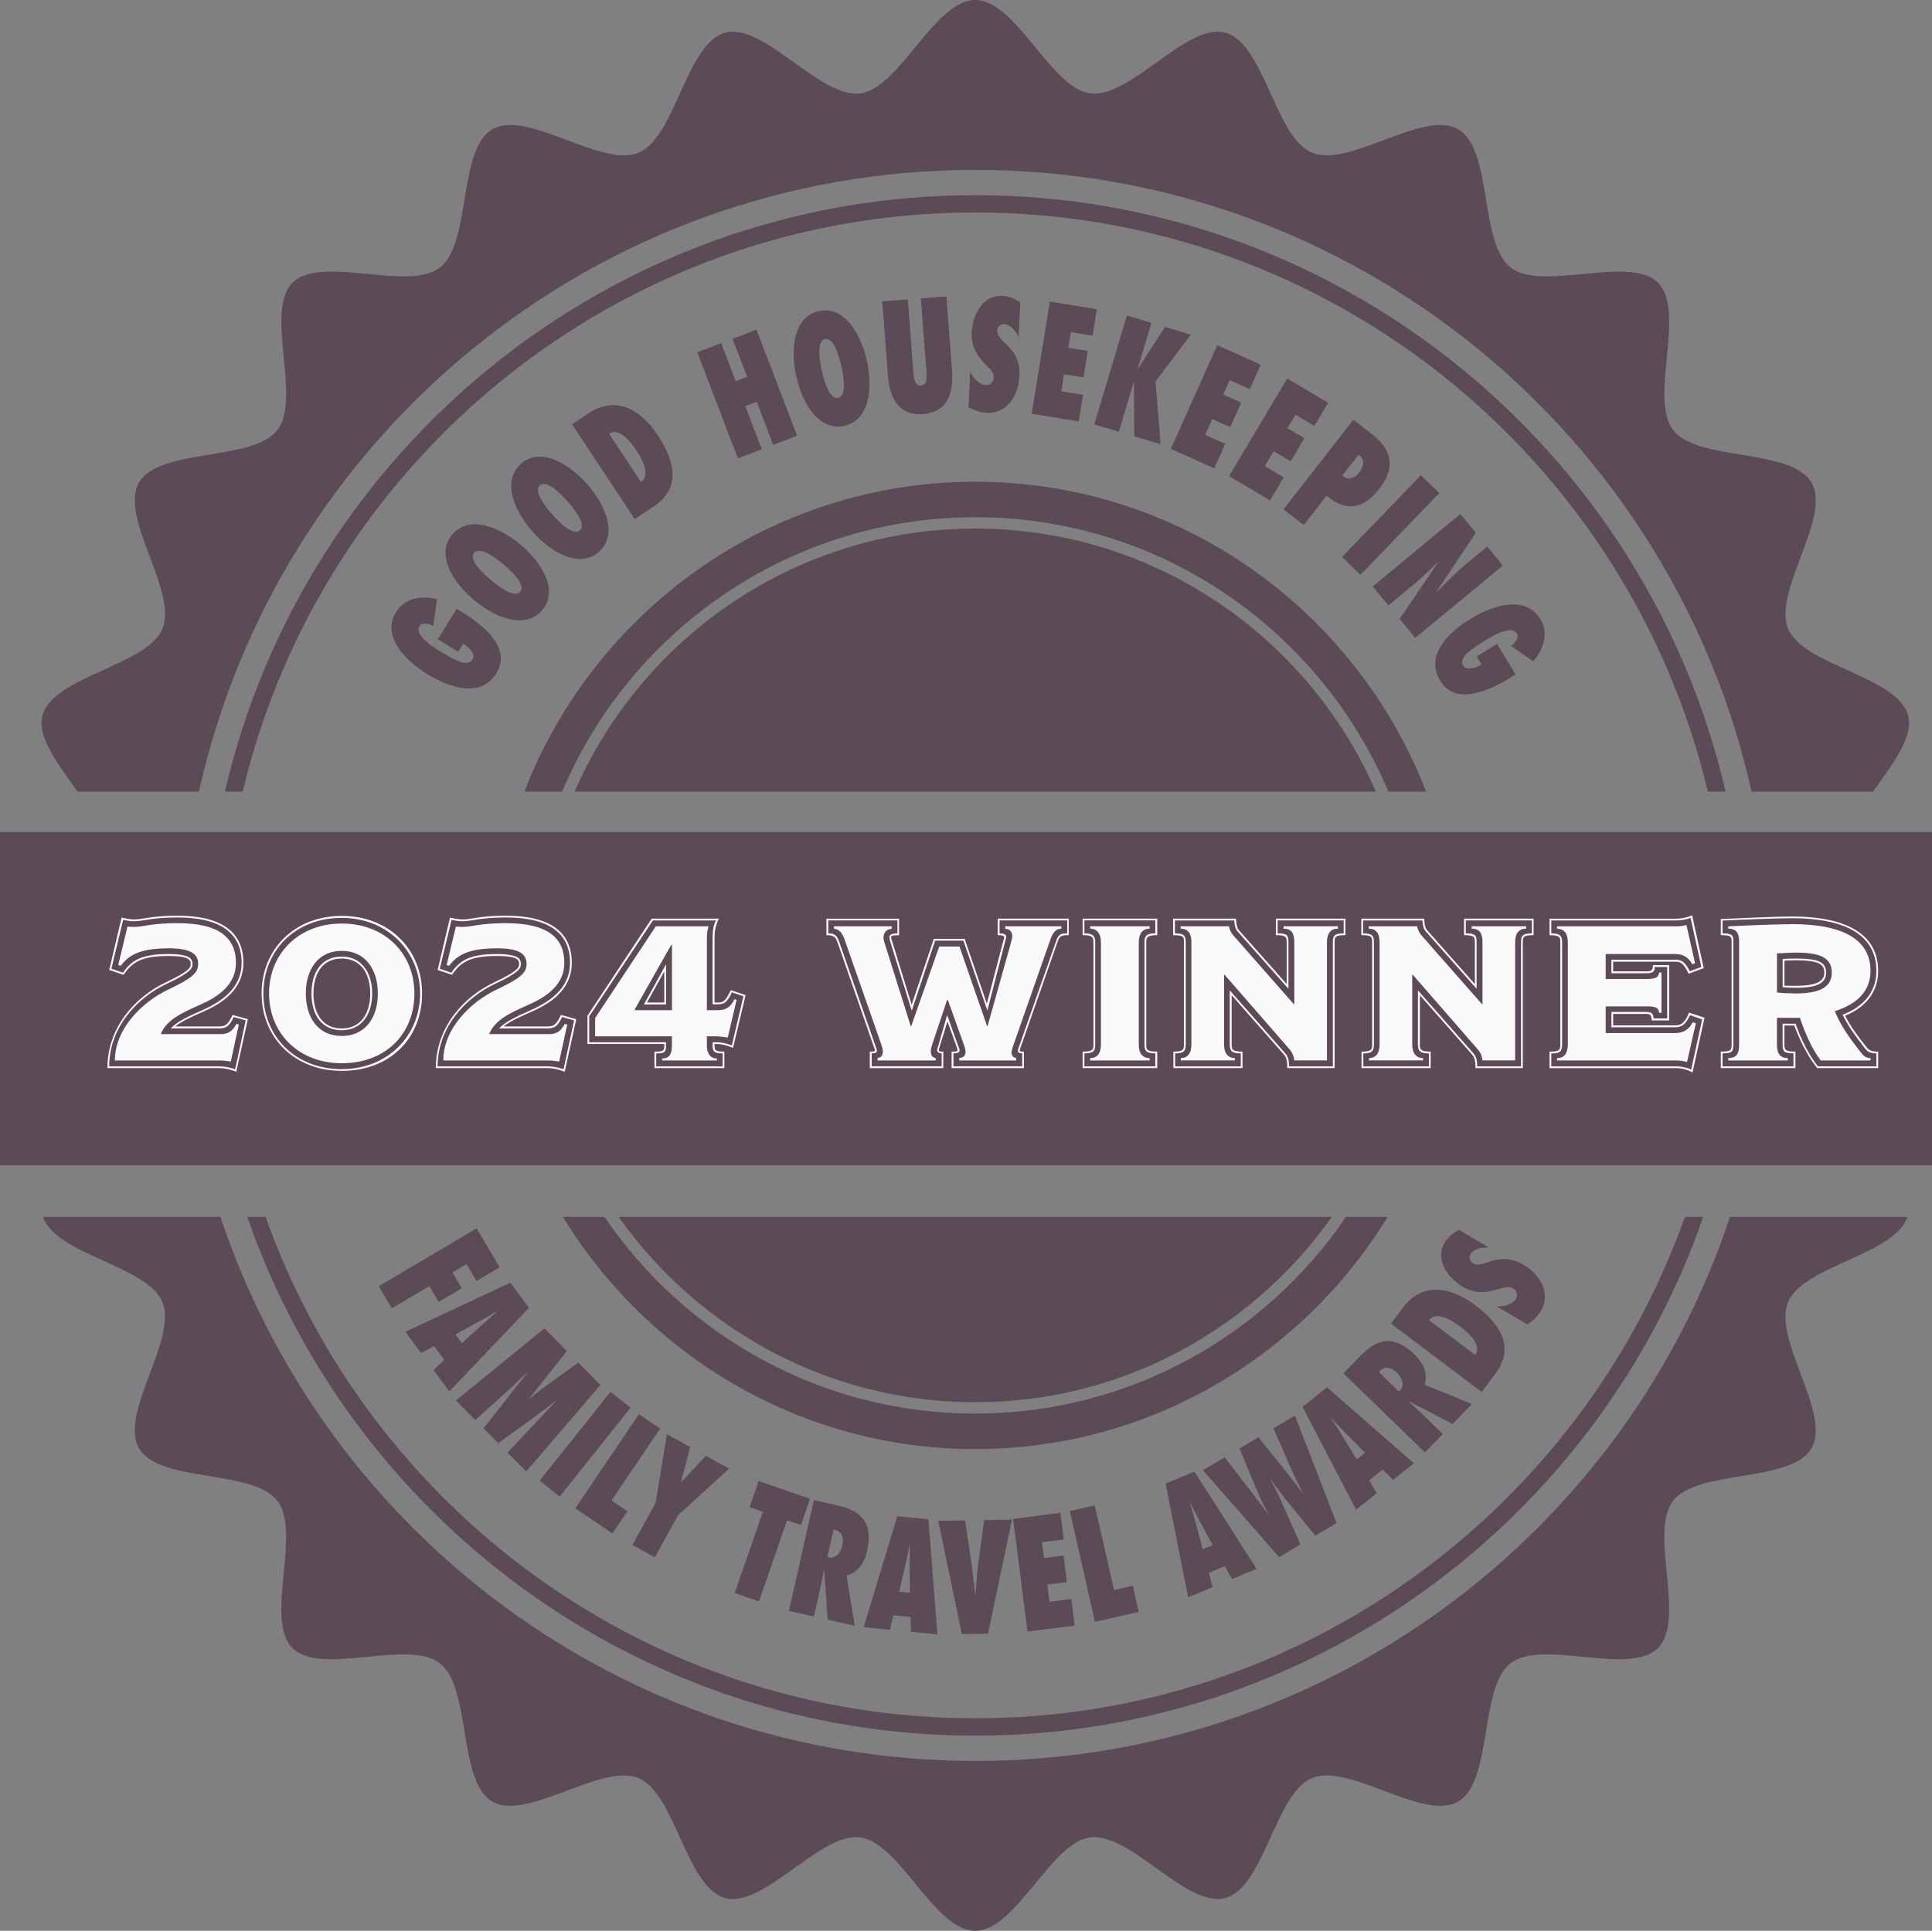<?xml version="1.0" encoding="UTF-8"?> <svg xmlns="http://www.w3.org/2000/svg" width="600" height="599.7" id="Layer_2" viewBox="0 0 600 599.7"><rect x="0" y="0" width="600" height="599.7" fill="#808080" stroke="none"/><defs><style>.cls-1{opacity:.97;}.cls-2{fill:#5c4a56;}.cls-2,.cls-3{stroke-width:0px;}.cls-3{fill:#fff;}</style></defs><g id="outlined"><path class="cls-2" d="m61.77,245.89c24.63-110.5,123.18-193.12,241.1-193.12s216.47,82.63,241.1,193.12h37.69c5.94-8.39,12.72-16.9,10.91-23.66-3.25-12.17-32.51-15.46-37.26-26.93-4.81-11.61,13.51-34.62,7.28-45.4-6.28-10.85-35.38-6.44-42.98-16.33-7.63-9.92,4.13-36.9-4.7-45.74-8.84-8.84-35.82,2.92-45.74-4.71-9.89-7.6-5.48-36.7-16.33-42.98-10.78-6.24-33.79,12.09-45.4,7.28-11.47-4.76-14.77-34.01-26.94-37.27-11.97-3.2-29.41,20.48-41.94,18.85-12.24-1.6-23-29-35.68-29s-23.44,27.4-35.68,29c-12.53,1.63-29.98-22.05-41.94-18.85-12.17,3.25-15.46,32.51-26.93,37.26-11.61,4.81-34.62-13.51-45.4-7.28-10.85,6.28-6.44,35.38-16.33,42.98-9.92,7.63-36.9-4.13-45.74,4.7-8.84,8.84,2.92,35.81-4.71,45.74-7.6,9.89-36.71,5.48-42.98,16.33-6.24,10.78,12.09,33.79,7.28,45.4-4.76,11.47-34.01,14.77-37.26,26.94-1.81,6.76,4.97,15.27,10.91,23.66h37.69Z"></path><path class="cls-2" d="m302.87,546.93c-109.15,0-201.7-70.8-234.4-168.96H13.37c3.93,11.74,32.37,15.12,37.06,26.43,4.81,11.61-13.51,34.62-7.28,45.4,6.28,10.85,35.38,6.44,42.98,16.33,7.63,9.92-4.13,36.9,4.71,45.74,8.84,8.84,35.81-2.92,45.74,4.71,9.89,7.6,5.48,36.7,16.33,42.98,10.78,6.24,33.79-12.09,45.4-7.28,11.47,4.76,14.77,34.01,26.94,37.26,11.97,3.2,29.41-20.48,41.94-18.85,12.24,1.6,23,29,35.68,29s23.44-27.4,35.68-29c12.53-1.63,29.98,22.05,41.94,18.85,12.17-3.25,15.46-32.51,26.93-37.26,11.61-4.81,34.62,13.51,45.4,7.28,10.85-6.28,6.44-35.38,16.33-42.98,9.92-7.63,36.9,4.13,45.74-4.7,8.84-8.84-2.92-35.82,4.71-45.74,7.6-9.89,36.71-5.48,42.98-16.33,6.24-10.78-12.09-33.79-7.28-45.4,4.69-11.31,33.13-14.69,37.06-26.43h-55.09c-32.7,98.16-125.25,168.96-234.4,168.96Z"></path><path class="cls-2" d="m530.38,245.89h5.52c-24.54-106-119.67-185.27-233.02-185.27S94.39,139.89,69.85,245.89h5.52c24.43-103.01,117.13-179.9,227.5-179.9s203.07,76.89,227.51,179.9Z"></path><path class="cls-2" d="m82.48,377.97h-5.68c32.46,93.66,121.51,161.11,226.07,161.11s193.61-67.45,226.07-161.11h-5.68c-32.23,90.64-118.83,155.73-220.39,155.73s-188.16-65.09-220.39-155.73Z"></path><path class="cls-2" d="m174.81,377.97c26.42,43.15,73.86,72.1,128.06,72.1s101.64-28.95,128.06-72.1h-12.92c-25.07,36.83-67.32,61.08-115.14,61.08s-90.07-24.25-115.14-61.08h-12.92Z"></path><path class="cls-2" d="m442.9,245.89c-21.74-56.22-76.23-96.26-140.03-96.26s-118.29,40.04-140.03,96.26h11.72c21.12-50.03,70.68-85.24,128.32-85.24s107.19,35.21,128.31,85.24h11.71Z"></path><path class="cls-2" d="m302.87,164.17c-55.64,0-103.51,33.69-124.42,81.71h248.84c-20.91-48.03-68.78-81.71-124.42-81.71Z"></path><path class="cls-2" d="m302.87,435.53c45.72,0,86.14-22.8,110.74-57.55h-221.48c24.59,34.75,65.02,57.55,110.74,57.55Z"></path><polygon class="cls-2" points="600 289.54 600 286.44 600 283.35 600 258.44 540.48 258.44 512.76 258.44 505.76 258.44 500.97 258.44 428.41 258.44 426.76 258.44 425.09 258.44 414.81 258.44 413.19 258.44 411.52 258.44 188.48 258.44 186.81 258.44 185.19 258.44 174.91 258.44 173.24 258.44 171.59 258.44 99.04 258.44 94.25 258.44 87.24 258.44 59.52 258.44 0 258.44 0 283.35 0 286.44 0 289.54 0 361.91 23.87 361.91 26.74 361.91 26.97 361.91 30.06 361.91 46.34 361.91 92.43 361.91 99.62 361.91 104.6 361.91 129.17 361.91 131.51 361.91 180.48 361.91 182.2 361.91 183.97 361.91 195.2 361.91 196.96 361.91 198.82 361.91 401.18 361.91 403.04 361.91 404.8 361.91 416.03 361.91 417.8 361.91 419.52 361.91 466.67 361.91 469.01 361.91 495.4 361.91 500.38 361.91 507.57 361.91 553.66 361.91 569.94 361.91 573.03 361.91 573.26 361.91 576.13 361.91 600 361.91 600 289.54"></polygon><path class="cls-2" d="m141.81,189.11l1.29.75c7.4,4.58,15.86,11.46,11.02,19.29-4.55,7.36-13.79,4.95-21.39.25-7.44-4.6-14.22-12.05-9.69-19.38,2.5-4.05,7.43-5.17,12.67-3.95l-1.14,8.33c-1.23-.67-3.52-1.17-4.25.03-1.93,3.12,5.12,7.11,7.39,8.51,2.21,1.23,7.38,4.61,9,1.99,1.11-1.79-1.09-3.93-2.86-4.98l-1.54,2.49-6.33-3.91,5.82-9.42Z"></path><path class="cls-2" d="m140.44,166.02c5.19-6.18,14.61-2.4,21.2,3.14,6.59,5.54,11.95,14.15,6.75,20.33-5.19,6.18-14.61,2.4-21.2-3.13-6.6-5.54-11.95-14.15-6.75-20.34Zm21.15,17.75c1.93-2.3-3.48-6.99-5.16-8.41s-7.24-5.93-9.18-3.63c-1.93,2.3,3.48,6.99,5.16,8.41s7.24,5.93,9.18,3.63Z"></path><path class="cls-2" d="m161.75,144.1c6.04-5.36,14.8-.25,20.52,6.19,5.72,6.44,9.76,15.74,3.72,21.1-6.04,5.36-14.8.25-20.52-6.19-5.72-6.44-9.76-15.74-3.72-21.1Zm18.34,20.64c2.25-1.99-2.42-7.42-3.88-9.07s-6.3-6.92-8.55-4.93c-2.25,1.99,2.42,7.42,3.88,9.07s6.3,6.92,8.55,4.93Z"></path><path class="cls-2" d="m177.68,131.76l5.34-3.52c7.55-4.98,15.39-1.96,21.26,6.94,8.97,13.59,2.66,19.55-1.38,22.21l-5.8,3.82-19.43-29.45Zm21.38,17.96c3-2.04.53-6.91-1.3-9.68-2.11-3.2-5.57-7.31-8.6-5.32l9.9,15Z"></path><path class="cls-2" d="m240.12,138.17l-5.12-13.37-3.53,1.35,5.12,13.37-7.43,2.85-12.62-32.95,7.43-2.84,4.52,11.8,3.53-1.35-4.52-11.8,7.43-2.85,12.62,32.95-7.43,2.85Z"></path><path class="cls-2" d="m254.26,96.64c7.88-1.77,13.07,6.95,14.95,15.35,1.88,8.4.91,18.5-6.97,20.27s-13.07-6.95-14.95-15.35c-1.88-8.4-.91-18.5,6.97-20.27Zm6.04,26.95c2.93-.66,1.48-7.67,1-9.82-.48-2.15-2.16-9.11-5.09-8.45s-1.48,7.67-1,9.82c.48,2.15,2.16,9.11,5.09,8.45Z"></path><path class="cls-2" d="m293.91,92.06l1.76,23c.32,4.25.2,12.84-8.98,13.55-9.18.7-10.61-7.78-10.93-12.02l-1.76-23,7.93-.61,1.69,22.12c.07.93.13,2.15.43,3.06.31.96.87,1.67,1.96,1.59,1.13-.09,1.58-.87,1.7-1.82.16-1,.03-2.21-.04-3.09l-1.7-22.16,7.93-.61Z"></path><path class="cls-2" d="m301.3,115.45c1,2.02,2.81,4.07,4.84,4.17,1.09.05,2.38-.68,2.45-2.23.04-.84-.17-1.46-.53-1.99-.33-.53-.77-.97-1.26-1.42-1.49-1.52-2.79-2.94-3.72-4.67-.9-1.68-1.43-3.68-1.3-6.25.2-4.11,2.73-11.49,9.51-11.17,1.91.09,3.94.89,5.56,2.04l-.51,10.71c-.85-1.82-2.66-3.92-4.49-4.01-.93-.04-2.1.7-2.17,2.05-.04.75.28,1.42.69,2,.4.58.96,1.08,1.37,1.52,1.61,1.48,2.87,2.85,3.69,4.49.86,1.63,1.28,3.53,1.15,6.19-.31,6.55-4.38,11.6-9.91,11.34-2.03-.1-4.07-.71-5.89-1.73l.53-11.03Z"></path><path class="cls-2" d="m326.04,93.69l14.59,2.35-1.33,8.22-6.74-1.09-.78,4.85,6.04.98-1.33,8.22-6.04-.97-.86,5.31,6.74,1.09-1.33,8.22-14.59-2.35,5.63-34.84Z"></path><path class="cls-2" d="m369.84,103.95l-10.97,14.5,1.57,19.52-8.18-2.45-.11-16.94h-.04s-4.64,15.51-4.64,15.51l-7.62-2.28,10.11-33.81,7.62,2.28-4.31,14.4h.04s8.49-13.13,8.49-13.13l8.03,2.4Z"></path><path class="cls-2" d="m378.03,107.23l13.49,6.04-3.4,7.6-6.23-2.79-2.01,4.48,5.59,2.5-3.4,7.6-5.59-2.5-2.2,4.91,6.23,2.79-3.4,7.6-13.49-6.04,14.42-32.2Z"></path><path class="cls-2" d="m399.75,117.55l12.7,7.56-4.26,7.16-5.86-3.49-2.51,4.22,5.26,3.13-4.26,7.16-5.26-3.13-2.75,4.62,5.86,3.49-4.26,7.16-12.7-7.56,18.05-30.32Z"></path><path class="cls-2" d="m398.62,158.19l21.68-27.84,5.72,4.46c5.48,4.26,8.03,9.69,2.33,17-5.63,7.24-11.05,6.58-16.36,2.15l-7.1,9.12-6.28-4.89Zm23.76-16.61l-.49-.32-5,6.43c1.64,1.45,3.61,1.15,5.21-.92,1.38-1.77,1.82-3.98.28-5.18Z"></path><path class="cls-2" d="m416.77,173.02l24.49-25.4,5.73,5.52-24.49,25.4-5.73-5.52Z"></path><path class="cls-2" d="m453.51,159.65l4.82,5.83-12.33,18.44h.12c2.94-2.83,5.67-5.85,8.81-8.44l6.93-5.72,4.87,5.89-27.2,22.48-4.87-5.89,11.92-17.54h-.12c-2.44,2.27-4.74,4.62-7.3,6.74l-7.97,6.59-4.87-5.89,27.2-22.48Z"></path><path class="cls-2" d="m470.68,209.48l-1.26.81c-7.44,4.52-17.41,8.93-22.19,1.06-4.5-7.4,1.85-14.54,9.49-19.18,7.48-4.54,17.2-7.2,21.68.16,2.47,4.07,1.23,8.97-2.24,13.09l-6.91-4.79c1.16-.8,2.63-2.6,1.91-3.8-1.9-3.13-8.66,1.33-10.94,2.72-2.1,1.41-7.46,4.48-5.86,7.12,1.09,1.8,4,.81,5.74-.29l-1.52-2.5,6.36-3.86,5.75,9.47Z"></path><path class="cls-2" d="m117.65,399.5l30.36-17.98,7.16,12.08-7.17,4.25-3.1-5.23-4.39,2.6,2.9,4.9-7.17,4.25-2.9-4.9-11.64,6.89-4.06-6.84Z"></path><path class="cls-2" d="m134.67,425.53l3.31-3.16-3.17-4.3-4.05,2.16-4.86-6.59,32.6-15.24,5.76,7.82-24.72,25.95-4.88-6.63Zm8.78-8.36l6.09-5.55c1.63-1.49,3.35-2.95,5-4.41l-.05-.06c-1.91,1.12-3.83,2.29-5.79,3.34l-7.24,3.98,1.99,2.7Z"></path><path class="cls-2" d="m157.61,451.15l15.23-16.14-.05-.06c-2.08,1.56-4.1,3.18-6.2,4.72l-11.86,8.57-4.56-4.6,13.8-17.58-.06-.06c-1.89,1.82-3.69,3.66-5.63,5.42l-10.67,9.64-6.01-6.07,27.47-22.4,6.97,7.04-11.73,14.82.05.06c1.73-1.38,3.39-2.76,5.2-4.06l10.02-7.24,6.89,6.95-23.05,26.86-5.82-5.87Z"></path><path class="cls-2" d="m167.61,459.87l21.99-27.6,6.22,4.96-21.99,27.6-6.22-4.96Z"></path><path class="cls-2" d="m178.66,468.48l19.77-29.24,6.59,4.46-15.1,22.33,4.94,3.34-4.67,6.9-11.53-7.8Z"></path><path class="cls-2" d="m196.38,479.87l7.25-13.11,3.48-21.29,7.24,4-2.89,10.86.07.04,7.7-8.2,7.2,3.98-15.83,14.45-7.25,13.11-6.96-3.85Z"></path><path class="cls-2" d="m228.18,494.78l8.73-25.21-4.13-1.43,2.82-8.14,15.96,5.53-2.82,8.14-4.31-1.49-8.73,25.21-7.52-2.6Z"></path><path class="cls-2" d="m257.04,503.06l-1.07-15.3-.1.07c-.34,1.7-.65,3.4-1.03,5.09l-2.07,9.18-7.76-1.75,7.75-34.42,7.5,1.69c6.74,1.52,11.07,4.99,9.03,14.07-.85,3.79-2.98,6.86-6.4,7.63l2.56,15.64-8.41-1.89Zm.4-19.34c2.06.46,3.64-1.43,4.15-3.67.68-3.01-.56-4.63-2.72-4.98l-1.91,8.49.48.16Z"></path><path class="cls-2" d="m282.93,506.83l-.14-4.58-5.32-.52-1.1,4.46-8.15-.79,10.44-34.44,9.67.94,2.79,35.73-8.19-.8Zm-.35-12.12l-.06-8.24c-.02-2.21.04-4.46.06-6.67h-.08c-.45,2.16-.86,4.38-1.38,6.54l-1.88,8.05,3.34.33Z"></path><path class="cls-2" d="m298.71,507.54l-7.32-35.18,8.35-.13,2.11,14.48c.4,2.85.64,5.65,1,8.5h.08c.3-2.86.38-5.67.76-8.53l1.95-14.54,8.62-.14-7.42,35.41-8.11.13Z"></path><path class="cls-2" d="m314.64,471.75l14.67-1.86,1.05,8.26-6.77.86.62,4.88,6.08-.77,1.05,8.27-6.08.77.68,5.34,6.77-.86,1.05,8.26-14.67,1.86-4.45-35.01Z"></path><path class="cls-2" d="m340.05,503.73l-7.81-34.41,7.76-1.76,5.97,26.29,5.82-1.32,1.84,8.12-13.58,3.08Z"></path><path class="cls-2" d="m382.63,490.43l-2.28-3.97-4.93,2.05,1.13,4.45-7.56,3.14-7.01-35.3,8.97-3.72,19.29,30.2-7.6,3.16Zm-6.02-10.53l-3.93-7.24c-1.06-1.94-2.06-3.96-3.09-5.91l-.07.03c.63,2.12,1.31,4.27,1.86,6.42l2.13,7.98,3.1-1.29Z"></path><path class="cls-2" d="m408.48,476.96l-9.16-11.22c-1.83-2.24-3.19-4.31-4.67-6.26l-.07.04c1.08,2.19,2.27,4.36,3.43,7l5.87,13.17-6.64,3.94-23.65-26.99,6.74-4,8.77,11.34c1.61,2.09,3.12,4.19,4.69,6.3l.07-.04c-1.14-2.37-2.42-4.61-3.42-7.06l-5.49-13.29,5.87-3.48,9.01,11.2c1.62,2.03,3.11,4.09,4.69,6.14l.07-.04c-.92-2.01-2.24-4.38-3.35-6.94l-5.76-13.13,6.67-3.96,12.92,33.37-6.6,3.92Z"></path><path class="cls-2" d="m432.66,459.63l-3.3-3.17-4.16,3.35,2.33,3.95-6.38,5.13-16.63-31.91,7.57-6.09,26.98,23.57-6.41,5.16Zm-8.73-8.42l-5.8-5.84c-1.56-1.57-3.09-3.22-4.62-4.81l-.06.05c1.2,1.86,2.45,3.73,3.59,5.64l4.29,7.06,2.61-2.1Z"></path><path class="cls-2" d="m451.13,442.28l-13.62-7.07v.12c1.28,1.18,2.58,2.33,3.82,3.53l6.75,6.55-5.54,5.71-25.33-24.56,5.35-5.52c4.81-4.96,10.03-6.85,16.71-.36,2.79,2.7,4.3,6.12,3.17,9.43l14.68,5.97-6,6.19Zm-16.3-10.42c1.47-1.51.67-3.85-.97-5.45-2.22-2.15-4.24-1.94-5.66-.28l6.25,6.06.39-.33Z"></path><path class="cls-2" d="m431.98,411.12l3.84-5.11c5.44-7.23,13.83-7.02,22.35-.61,13.02,9.79,9.08,17.52,6.17,21.38l-4.17,5.55-28.2-21.22Zm26.17,9.74c2.14-2.93-1.82-6.69-4.48-8.69-3.07-2.31-7.71-5.02-9.88-2.12l14.36,10.8Z"></path><path class="cls-2" d="m464.84,405.76c2.25.06,4.91-.59,5.94-2.33.56-.94.5-2.42-.83-3.21-.73-.43-1.37-.54-2.01-.46-.62.04-1.22.23-1.84.45-2.04.61-3.9,1.09-5.87,1.11-1.91,0-3.92-.46-6.13-1.76-3.55-2.09-8.88-7.78-5.43-13.62.97-1.65,2.63-3.07,4.41-3.97l9.23,5.45c-2.01-.1-4.71.52-5.64,2.1-.48.81-.37,2.18.8,2.87.64.38,1.39.41,2.09.33.7-.08,1.4-.35,1.98-.5,2.06-.73,3.86-1.21,5.69-1.17,1.85,0,3.71.52,6.01,1.87,5.64,3.33,8.21,9.29,5.4,14.05-1.03,1.75-2.52,3.26-4.28,4.4l-9.51-5.61Z"></path><g class="cls-1"><path class="cls-3" d="m76.98,316.56l-3.6,16.35c-1.34-.55-3.05-1.16-5.49-1.16h-34.53c0-12.93,8.91-22.27,18.06-26.6,7.44-3.54,7.81-4.64,7.81-5.73,0-1.28-.61-2.5-6.89-2.5-8.36,0-11.22,1.89-13.97,5.86l-4.45-1.53,3.84-16.23c2.38.49,3.29.55,4.03.55,2.68,0,5.19-1.16,13.36-1.16,13.97,0,20.44,5.31,20.44,14.64,0,6.83-4.45,11.65-12.26,15.07-4.15,1.83-7.08,3.17-8.91,4.7h13.42c2.2,0,2.87-.49,4.39-3.6l4.76,1.34Zm-.67.37l-3.72-1.04c-1.34,2.81-2.26,3.54-4.76,3.54h-14.82c1.83-2.01,5.12-3.6,10.07-5.79,7.69-3.42,11.96-8.05,11.96-14.58,0-8.91-6.1-14.09-19.89-14.09-8.17,0-10.68,1.16-13.36,1.16-.73,0-1.65,0-3.54-.43l-3.66,15.19,3.6,1.22c2.62-3.78,5.67-5.79,14.15-5.79,6.89,0,7.44,1.65,7.44,3.11s-.79,2.75-8.17,6.22c-9.03,4.27-17.69,13.48-17.69,25.56h33.98c2.38,0,4.15.55,5.12.92l3.29-15.19Zm-2.14,1.28l-2.5,11.53c-.98-.24-2.5-.37-3.78-.37h-32.21c0-9.64,8.17-18.06,16.71-22.08,7.02-3.36,9.15-5,9.15-7.87,0-3.17-2.32-4.88-9.21-4.88-8.54,0-12.26,1.95-14.82,5.43l-.79-.24,2.87-11.96c.73.12,1.52.12,2.2.12,2.68,0,5.19-1.16,13.36-1.16,13.36,0,18.12,4.88,18.12,12.32,0,5.49-3.54,9.7-10.92,12.93-6.04,2.68-10.61,4.76-12.44,9.21h18.67c2.44,0,3.72-1.1,4.82-3.17l.79.18Z"></path><path class="cls-3" d="m106.13,332.61c-14.7,0-24.89-10.37-24.89-24.04s10.19-24.1,24.89-24.1,24.95,10.37,24.95,24.1-9.76,24.04-24.95,24.04Zm0-47.52c-14.4,0-24.34,10.13-24.34,23.49s9.94,23.49,24.34,23.49,24.34-10.49,24.34-23.49-10.07-23.49-24.34-23.49Zm0,45.14c-13.42,0-22.57-9.33-22.57-21.66s9.15-21.72,22.57-21.72,22.57,9.33,22.57,21.72-8.72,21.66-22.57,21.66Zm0-34.89c-7.63,0-11.16,6.16-11.16,13.24s3.54,13.18,11.16,13.18,11.22-6.1,11.22-13.18-3.6-13.24-11.22-13.24Zm0,24.65c-6.22,0-9.4-4.76-9.4-11.41s3.17-11.47,9.4-11.47,9.46,5.06,9.46,11.47-3.23,11.41-9.46,11.41Zm0-22.27c-5.8,0-8.78,4.45-8.78,10.86s2.99,10.86,8.78,10.86,8.85-4.51,8.85-10.86-3.05-10.86-8.85-10.86Z"></path><path class="cls-3" d="m178.97,316.56l-3.6,16.35c-1.34-.55-3.05-1.16-5.49-1.16h-34.53c0-12.93,8.91-22.27,18.06-26.6,7.44-3.54,7.81-4.64,7.81-5.73,0-1.28-.61-2.5-6.89-2.5-8.36,0-11.23,1.89-13.97,5.86l-4.45-1.53,3.84-16.23c2.38.49,3.29.55,4.03.55,2.68,0,5.19-1.16,13.36-1.16,13.97,0,20.44,5.31,20.44,14.64,0,6.83-4.45,11.65-12.26,15.07-4.15,1.83-7.08,3.17-8.91,4.7h13.42c2.2,0,2.87-.49,4.39-3.6l4.76,1.34Zm-.67.37l-3.72-1.04c-1.34,2.81-2.26,3.54-4.76,3.54h-14.82c1.83-2.01,5.12-3.6,10.07-5.79,7.69-3.42,11.96-8.05,11.96-14.58,0-8.91-6.1-14.09-19.89-14.09-8.17,0-10.68,1.16-13.36,1.16-.73,0-1.65,0-3.54-.43l-3.66,15.19,3.6,1.22c2.62-3.78,5.67-5.79,14.15-5.79,6.89,0,7.44,1.65,7.44,3.11s-.79,2.75-8.17,6.22c-9.03,4.27-17.69,13.48-17.69,25.56h33.98c2.38,0,4.15.55,5.12.92l3.29-15.19Zm-2.14,1.28l-2.5,11.53c-.98-.24-2.5-.37-3.78-.37h-32.21c0-9.64,8.17-18.06,16.71-22.08,7.02-3.36,9.15-5,9.15-7.87,0-3.17-2.32-4.88-9.21-4.88-8.54,0-12.26,1.95-14.82,5.43l-.79-.24,2.87-11.96c.73.12,1.52.12,2.2.12,2.68,0,5.19-1.16,13.36-1.16,13.36,0,18.12,4.88,18.12,12.32,0,5.49-3.54,9.7-10.92,12.93-6.04,2.68-10.61,4.76-12.44,9.21h18.67c2.44,0,3.72-1.1,4.82-3.17l.79.18Z"></path><path class="cls-3" d="m231.55,309.06l-3.9,16.41c-1.77-.73-3.42-1.22-5.37-1.22h-.37v.55c0,1.46.37,1.83,3.05,1.83v5.12h-21.72v-5.12c2.75,0,3.05-.24,3.05-1.83v-.55h-23.85v-8.78l19.95-30.14h20.86c-.98,1.89-1.34,3.84-1.34,5.92v20.13h1.1c1.65,0,2.32-.49,3.97-3.84l4.58,1.53Zm-.67.37l-3.6-1.22c-1.34,2.93-2.26,3.72-4.27,3.72h-1.71v-20.92c0-2.2.37-3.9,1.04-5.12h-19.58l-19.77,29.77v8.05h23.85v1.1c0,2.01-.49,2.38-3.05,2.38v4.03h20.62v-4.03c-2.38,0-3.11-.49-3.11-2.38v-1.1h.98c2.07,0,3.66.49,5,.98l3.6-15.25Zm-2.13,1.16l-2.75,11.71c-.85-.24-2.75-.43-3.72-.43h-2.75v2.93c0,2.44,1.1,3.96,3.11,3.96v.61h-17.02v-.61c2.38,0,3.05-1.59,3.05-3.96v-2.93h-23.85v-5.67l18.85-28.49h16.41c-.31.79-.55,2.26-.55,3.23v22.82h3.48c2.75,0,3.97-1.22,5.12-3.42l.61.24Zm-20.07,3.17v-20.25h-.24l-11.35,20.07.06.18h11.53Zm-1.83-1.77h-6.89l6.89-12.51v12.51Zm-.55-.61v-9.64l-5.37,9.64h5.37Z"></path><path class="cls-3" d="m331.96,290.45c-2.62,0-2.93.37-3.54,2.14l-11.41,32.58c-.12.31-.31.79-.31,1.04,0,.31.18.43,1.28.43v5.12h-22.45v-5.12c1.65,0,1.83-.12,1.83-.49,0-.24-.12-.67-.37-1.28l-2.75-7.63-2.26,7.32c-.18.67-.43,1.4-.43,1.65s.18.43,1.4.43v5.12h-22.82v-5.12c1.28,0,1.59-.12,1.59-.43,0-.18-.12-.55-.49-1.52l-11.1-31.91c-.61-1.71-1.04-2.32-3.48-2.32v-5.12h22.57v5.12c-2.26,0-2.5.31-2.5.73,0,.24.18.67.24.85l6.16,20.01,6.89-20.44h9.58l6.89,20.13,5.12-19.58c.12-.43.24-.67.24-.98,0-.37-.18-.73-2.01-.73v-5.12h22.08v5.12Zm-.55-4.58h-20.99v4.03c1.71,0,2.07.61,2.07,1.04s-.24,1.04-.3,1.34l-5.55,21.6-7.44-21.72h-8.79l-7.26,21.78-6.77-21.78c-.06-.24-.18-.67-.18-.98,0-.67.37-1.28,2.5-1.28v-4.03h-21.47v4.03c2.07,0,2.75.73,3.42,2.68l11.1,31.9c.3.79.55,1.53.55,1.83,0,.49-.18.85-1.59.85v4.03h21.72v-4.03c-1.1-.06-1.4-.55-1.4-.98,0-.37.24-.98.49-1.83l2.62-9.09,3.36,9.4c.24.61.49,1.16.49,1.52,0,.61-.49.98-1.89.98v4.03h21.35v-4.03c-1.04,0-1.34-.37-1.34-.85,0-.3.24-.98.37-1.28l11.47-32.64c.73-2.07,1.28-2.5,3.48-2.5v-4.03Zm-1.77,2.56c-1.65,0-2.62,1.1-3.42,3.36l-11.41,32.58c-.31.85-.67,1.95-.67,2.56,0,.92.61,1.65,1.46,1.65v.79h-17.69v-.79c1.28,0,1.95-.73,1.95-1.89,0-.73-.3-1.65-.67-2.62l-4.82-13.48h-.24l-4.45,13.3c-.49,1.4-.61,2.01-.61,2.68,0,1.1.43,2.01,1.52,2.01v.79h-18.06v-.79c1.1,0,1.65-.85,1.65-1.95,0-.79-.31-1.65-.67-2.75l-11.16-31.91c-.67-2.01-1.71-3.48-3.35-3.48v-.79h17.94v.79c-1.52,0-2.56,1.16-2.56,2.75,0,.49.18,1.16.3,1.52l8.17,25.99h.12l8.72-24.77h6.28l8.6,24.77h.12l7.38-26.35c.12-.49.3-1.16.3-1.65,0-1.4-.92-2.26-2.2-2.26v-.79h17.45v.73Z"></path><path class="cls-3" d="m359.4,331.75h-23.18v-5.12c3.17,0,3.36-.67,3.36-2.07v-31.91c0-1.46-.3-2.2-3.36-2.2v-5.12h23.18v5.12c-3.11,0-3.42.67-3.42,2.2v31.91c0,1.4.18,2.07,3.42,2.07v5.12Zm-.61-.55v-4.03c-2.87,0-3.36-.85-3.36-2.62v-31.91c0-1.89.55-2.75,3.36-2.75v-4.03h-22.02v4.03c2.75,0,3.36.92,3.36,2.75v31.91c0,1.77-.49,2.62-3.36,2.62v4.03h22.02Zm-1.77-1.83h-18.48v-.73c2.26,0,3.36-1.53,3.36-4.09v-31.91c0-2.5-1.1-4.21-3.36-4.21v-.73h18.48v.73c-2.26,0-3.36,1.65-3.36,4.21v31.91c0,2.5,1.1,4.09,3.36,4.09v.73Z"></path><path class="cls-3" d="m417.84,290.45c-3.23,0-3.36.61-3.36,2.2v39.1h-14.7c0-1.89-.12-3.17-1.1-4.27l-16.17-18.36v15.31c0,1.46.18,2.2,3.36,2.2v5.12h-21.47v-5.12c3.11,0,3.29-.67,3.29-2.2v-31.78c0-1.59-.06-2.2-3.36-2.2v-5.12h19.52c.12,2.26.43,3.05.98,3.66l14.76,16.65v-12.99c0-1.77-.43-2.2-3.36-2.2v-5.12h21.6v5.12Zm-.55-4.58h-20.5v4.03c2.93,0,3.35.55,3.35,2.75v14.46l-15.74-17.75c-.67-.73-.98-1.71-1.1-3.48h-18.42v4.03c2.87,0,3.36.67,3.36,2.75v31.78c0,1.95-.61,2.75-3.29,2.75v4.03h20.38v-4.03c-2.75,0-3.42-.79-3.42-2.75v-16.84l17.2,19.52c.92,1.04,1.22,2.32,1.22,4.09h13.6v-38.55c0-2.07.55-2.75,3.36-2.75v-4.03Zm-1.77,2.56c-2.2,0-3.42,1.4-3.42,4.21v36.72h-10.19c0-1.04-.49-2.38-1.46-3.48l-20.13-23.12h-.18v21.66c0,2.62,1.16,4.21,3.35,4.21v.73h-16.78v-.73c2.2,0,3.29-1.59,3.29-4.21v-31.78c0-2.68-.98-4.21-3.36-4.21v-.73h15.01c.18.92.61,1.95,1.4,2.87l18.73,21.29h.18v-19.22c0-2.87-.98-4.21-3.35-4.21v-.73h16.9v.73Z"></path><path class="cls-3" d="m476.28,290.45c-3.23,0-3.36.61-3.36,2.2v39.1h-14.7c0-1.89-.12-3.17-1.1-4.27l-16.17-18.36v15.31c0,1.46.18,2.2,3.36,2.2v5.12h-21.47v-5.12c3.11,0,3.29-.67,3.29-2.2v-31.78c0-1.59-.06-2.2-3.36-2.2v-5.12h19.52c.12,2.26.43,3.05.98,3.66l14.76,16.65v-12.99c0-1.77-.43-2.2-3.36-2.2v-5.12h21.6v5.12Zm-.55-4.58h-20.5v4.03c2.93,0,3.35.55,3.35,2.75v14.46l-15.74-17.75c-.67-.73-.98-1.71-1.1-3.48h-18.42v4.03c2.87,0,3.36.67,3.36,2.75v31.78c0,1.95-.61,2.75-3.29,2.75v4.03h20.38v-4.03c-2.75,0-3.42-.79-3.42-2.75v-16.84l17.2,19.52c.92,1.04,1.22,2.32,1.22,4.09h13.6v-38.55c0-2.07.55-2.75,3.36-2.75v-4.03Zm-1.77,2.56c-2.2,0-3.42,1.4-3.42,4.21v36.72h-10.19c0-1.04-.49-2.38-1.46-3.48l-20.13-23.12h-.18v21.66c0,2.62,1.16,4.21,3.35,4.21v.73h-16.78v-.73c2.2,0,3.29-1.59,3.29-4.21v-31.78c0-2.68-.98-4.21-3.36-4.21v-.73h15.01c.18.92.61,1.95,1.4,2.87l18.73,21.29h.18v-19.22c0-2.87-.98-4.21-3.35-4.21v-.73h16.9v.73Z"></path><path class="cls-3" d="m529.35,316.08l-3.72,17.02c-1.1-.61-2.93-1.34-4.82-1.34h-39.59v-5.12c3.29,0,3.36-.67,3.36-2.32v-31.66c0-1.52-.18-2.2-3.36-2.2v-5.12h39.29c1.77,0,3.54-.43,5-1.04l3.6,16.41-4.7,1.71c-1.59-3.23-2.44-3.72-4.03-3.72h-19.4v2.99h10.19c1.77,0,2.01-.18,2.2-1.95h5v17.2h-5.43c-.12-1.77-.43-2.01-1.77-2.01h-10.19v3.54h19.28c1.71,0,2.93-.61,4.27-3.96l4.82,1.59Zm-.73.55l-3.78-1.34c-1.34,2.93-2.5,3.78-4.58,3.78h-19.83v-4.76h10.74c1.65,0,2.26.37,2.38,2.01h4.21v-15.98h-3.84c-.12,1.53-.61,1.95-2.75,1.95h-10.74v-4.21h19.95c1.89,0,2.99.79,4.39,3.6l3.6-1.34-3.35-15.25c-.92.37-2.44.79-4.51.79h-38.74v4.03c2.68,0,3.36.73,3.36,2.75v31.66c0,2.13-.49,2.87-3.36,2.87v4.03h39.04c1.59,0,3.6.55,4.39.98l3.42-15.56Zm-1.95,1.16l-2.75,12.08c-.98-.3-2.13-.49-3.11-.49h-37.27v-.73c2.32,0,3.36-1.53,3.36-4.33v-31.66c0-2.68-1.16-4.21-3.36-4.21v-.73h36.97c1.34,0,2.38-.18,3.23-.43l2.68,11.9-.85.31c-1.16-2.07-2.75-3.17-5.19-3.17h-21.72v7.75h12.51c2.5,0,3.9-.24,4.09-2.01h.73v12.51h-.73c-.18-1.83-1.46-2.01-4.09-2.01h-12.51v8.3h21.6c2.62,0,4.33-1.22,5.43-3.36l.98.31Z"></path><path class="cls-3" d="m583.27,331.75h-18.91c-3.17-3.9-5.61-9.09-7.14-13.24h-3.05v6.04c0,1.52.3,2.07,3.42,2.07v5.12h-23.18v-5.12c3.05,0,3.36-.37,3.36-2.07v-32.21c0-1.4-.24-1.89-3.36-1.89v-5c6.53-.3,17.45-.79,22.27-.79,13.12,0,26.6,3.48,26.6,16.9,0,6.65-3.97,11.35-10.25,13.91,1.71,3.42,3.96,6.41,6.53,9.64.67.85,1.28,1.53,3.72,1.53v5.12Zm-.55-.55v-4.03c-2.2,0-2.93-.73-3.66-1.71-2.87-3.72-5.06-6.65-6.83-10.31,6.47-2.44,10.49-7.02,10.49-13.6,0-12.87-12.81-16.35-26.05-16.35-4.82,0-15.68.43-21.72.73v3.97c3.11,0,3.36.73,3.36,2.44v32.21c0,2.13-.49,2.62-3.36,2.62v4.03h22.02v-4.03c-2.87,0-3.36-.61-3.36-2.62v-6.59h4.03c1.46,4.21,3.9,9.52,6.95,13.24h18.12Zm-1.83-1.83h-15.43c-2.62-3.29-5-8.72-6.47-13.24h-7.14v8.42c0,2.81,1.16,4.09,3.36,4.09v.73h-18.48v-.73c2.44,0,3.36-1.22,3.36-4.09v-32.21c0-2.38-.73-3.9-3.36-3.9v-.73c5-.24,15.31-.67,19.95-.67,13.42,0,24.22,3.54,24.22,14.52,0,5.98-3.78,10.19-11.1,12.51,2.13,5,4.64,8.36,7.87,12.51.79,1.04,1.59,2.07,3.23,2.07v.73Zm-23.3-33.49c-1.77,0-3.84.18-5.73.24v12.14c1.95.24,4.21.3,5.86.3,6.59,0,11.16-1.53,11.16-6.47s-4.21-6.22-11.29-6.22Zm.12,10.92c-1.22,0-2.75-.06-4.09-.18v-8.78c1.22-.06,2.68-.12,3.96-.12,7.44,0,9.52,1.22,9.52,4.39s-2.62,4.7-9.39,4.7Zm-.12-8.54c-1.1,0-2.32.06-3.42.12v7.75c1.16.06,2.5.06,3.54.06,6.83,0,8.85-1.59,8.85-4.09s-1.46-3.84-8.97-3.84Z"></path></g></g></svg> 